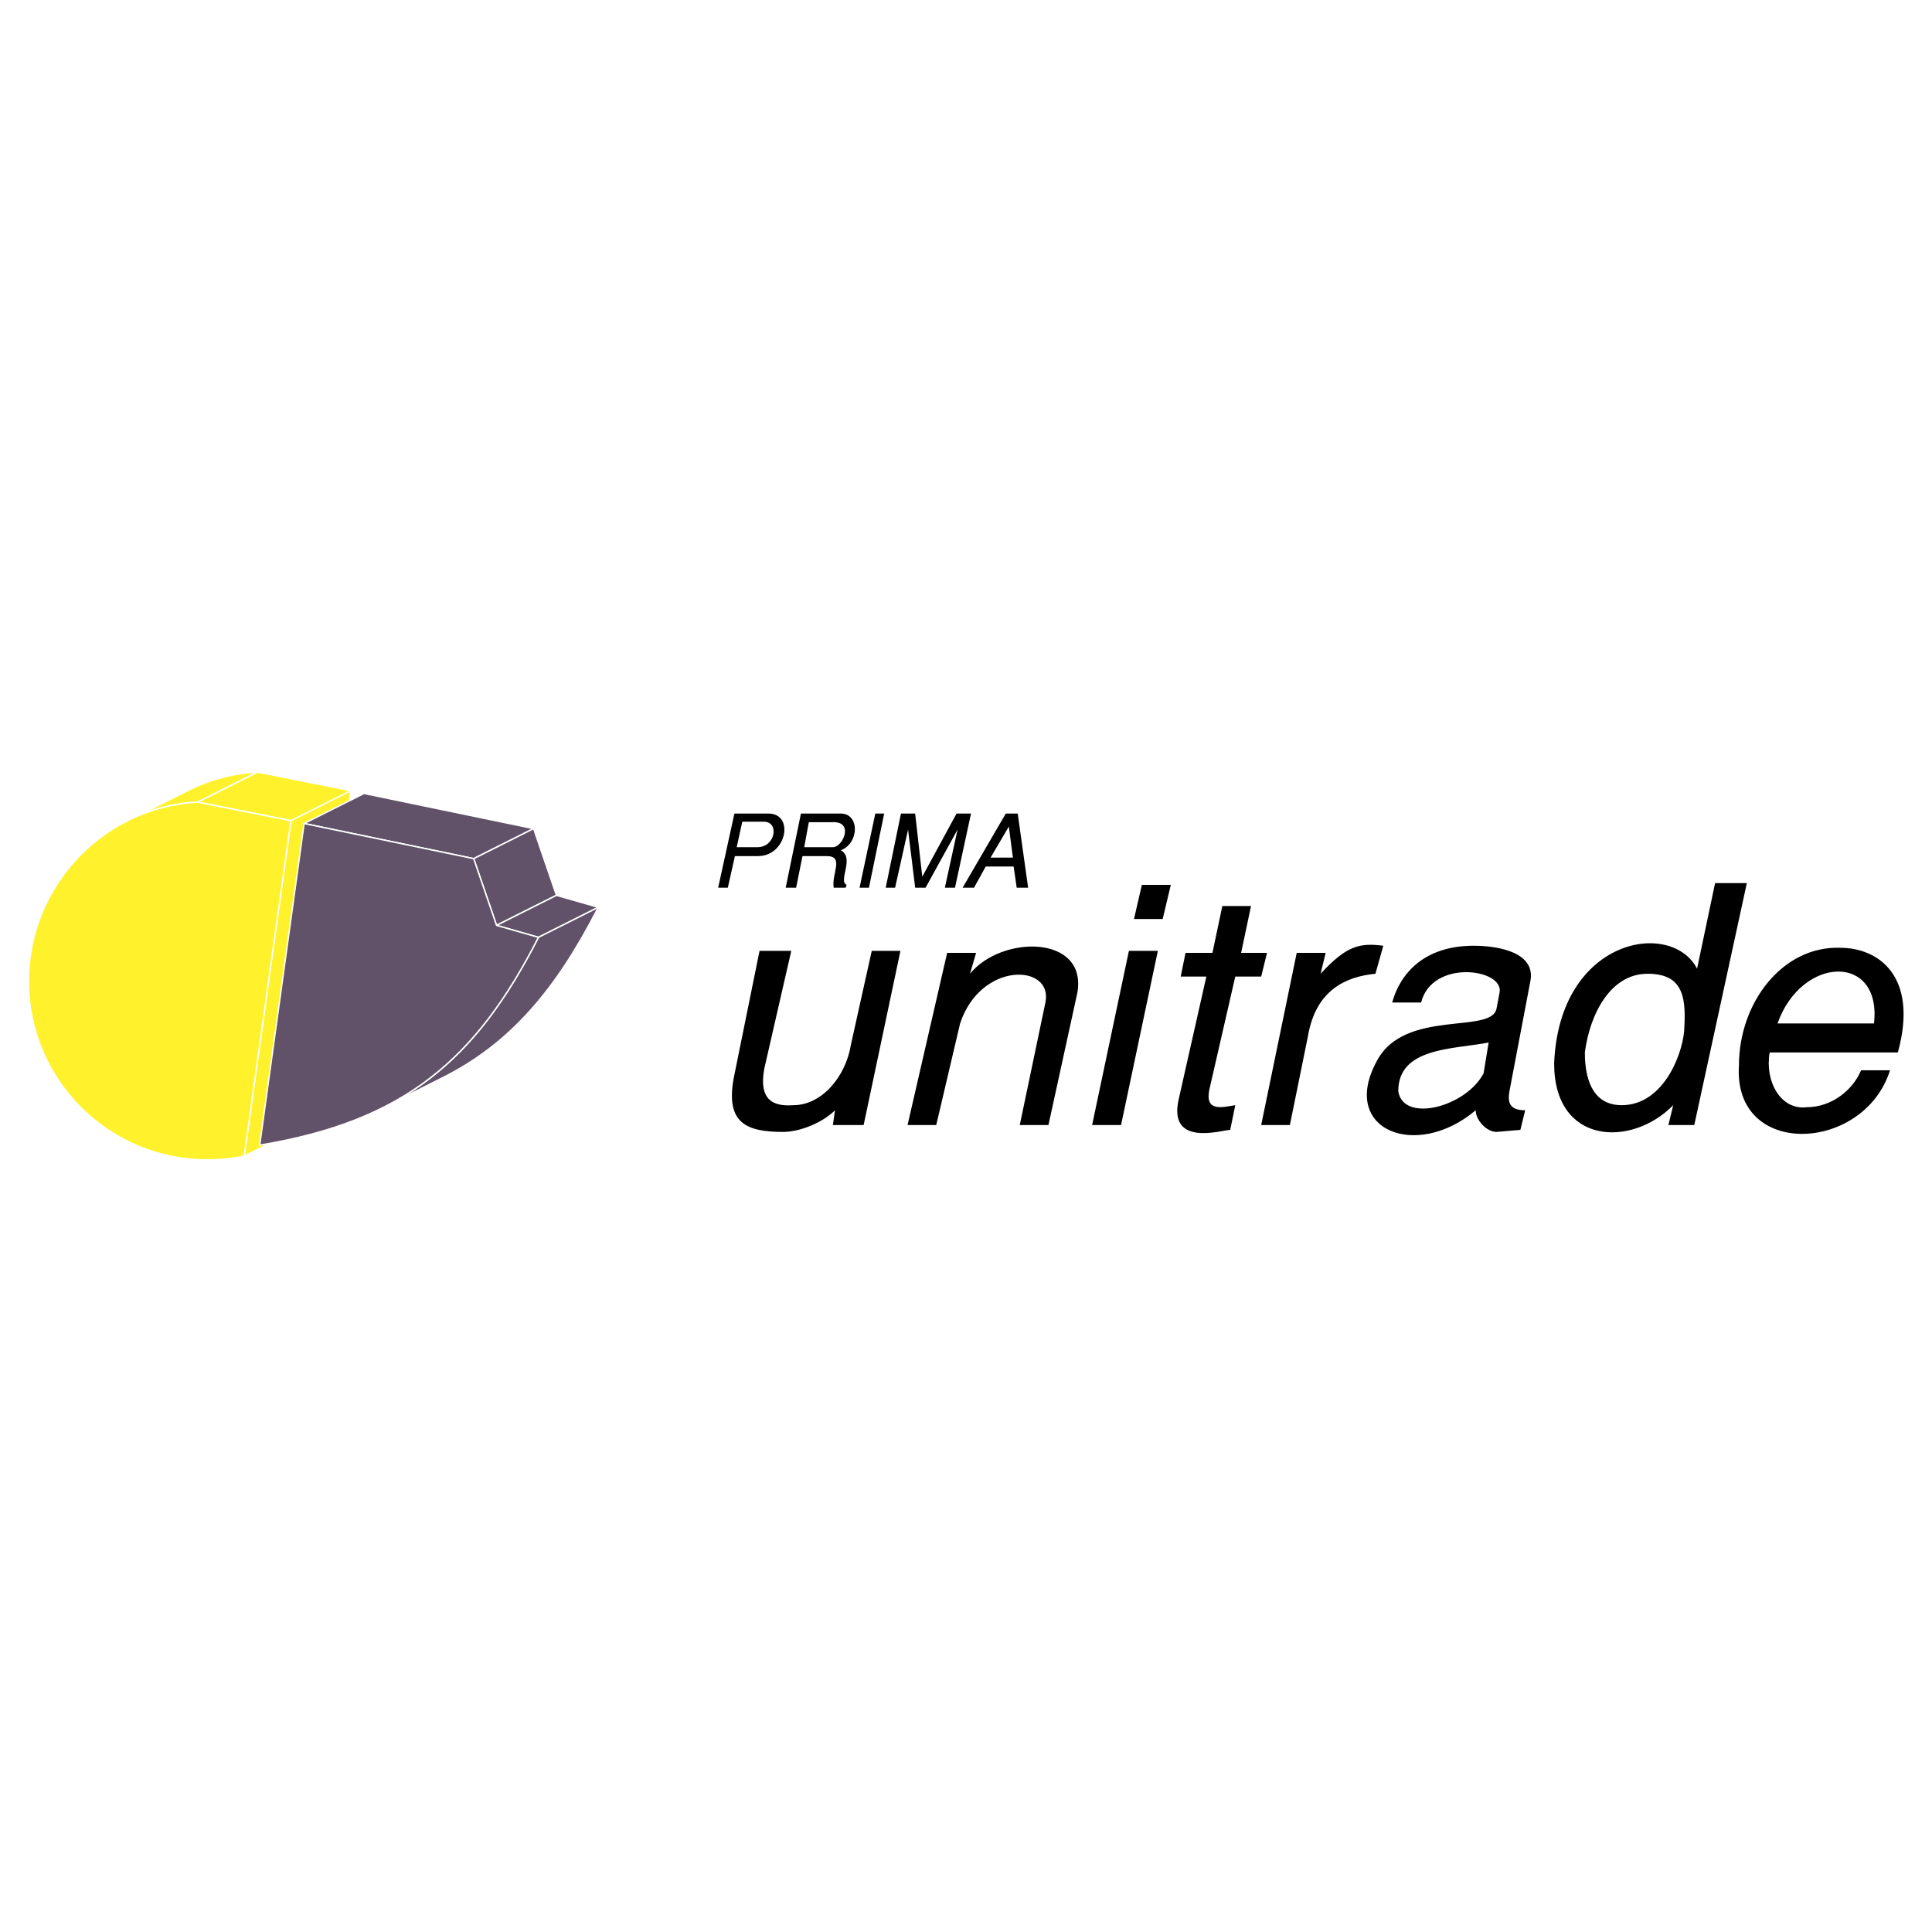 <svg xmlns="http://www.w3.org/2000/svg" width="2500" height="2500" viewBox="0 0 192.756 192.756"><g fill-rule="evenodd" clip-rule="evenodd"><path fill="#fff" d="M0 0h192.756v192.756H0V0z"/><path d="M73.196 107.596l2.584-12.73h3.166l-2.685 11.715c-.481 2.592.304 3.887 2.887 3.684 2.862 0 5.243-2.871 5.75-6.047l2.077-9.352h2.862l-3.672 17.381H83.1l.203-1.475c-1.292 1.297-3.571 2.16-5.167 2.16-3.648 0-5.75-.864-4.94-5.336zm17.35 4.65l3.951-17.177h2.888l-.608 2.083c3.166-3.888 11.702-3.888 10.714 1.881l-2.888 13.213h-2.861l2.558-12.223c.811-3.862-6.433-4.167-8.51 2.084l-2.381 10.139h-2.863zm18.414 0l3.672-17.381h2.888l-3.673 17.381h-2.887zm4.179-20.557l.785-3.405h2.888l-.811 3.405h-2.862zm4.458 17.991l2.761-12.248h-2.559l.481-2.363h2.685l.988-4.676h2.862l-.988 4.676h2.583l-.582 2.363h-2.584l-2.583 11.258c-.481 2.287 1.292 1.777 2.583 1.574l-.506 2.465c-.785 0-6.231 1.779-5.141-3.049zm8.231 2.566l3.546-17.177h2.887l-.506 2.083c2.583-2.795 3.875-3.1 6.256-2.795l-.785 2.795c-2.888.279-5.952 1.576-6.737 6.252l-1.798 8.842h-2.863zm11.574-6.455c2.786-5.158 11.398-2.592 11.905-5.158l.304-1.6c.48-2.389-6.737-3.38-7.827.99h-2.887c.785-2.871 3.166-5.666 8.13-5.666 2.584 0 6.256.711 5.648 3.582l-2.077 10.928c-.202 1.117 0 1.904 1.57 1.904l-.481 1.957-2.38.203c-.988 0-2.077-1.168-2.077-2.16-5.952 5.032-13.677 1.958-9.828-4.98zm2.103 3.076c.481 3.201 6.737 1.6 8.511-1.779l.506-3.074c-3.572.685-9.017.482-9.017 4.853zm15.552-2.769c.506-12.528 11.701-14.409 14.259-9.453l1.799-8.539h3.166l-5.243 24.14h-2.583l.481-1.982c-4.155 4.244-11.879 3.965-11.879-4.166zm3.064-1.094c0 3.176 1.089 5.26 3.673 5.26 4.355 0 6.256-5.564 6.256-7.852.177-3.176-.305-5.26-3.673-5.26-3.673 0-5.749 3.965-6.256 7.852zm15.374 1.297c0-6.277 4.356-11.943 10.105-11.74 3.851 0 7.827 2.871 5.75 10.443h-12.79c-.506 2.871 1.09 5.768 3.673 5.463 2.583 0 4.66-1.777 5.445-3.684h2.888c-2.585 8.233-15.678 8.842-15.071-.482zm3.85-4.194h9.625c.785-7.038-7.244-6.759-9.625 0zM71.651 88.563l1.621-7.394h3.318c2.71-.077 1.925 4.243-.962 4.243h-2.305l-.709 3.151h-.963zm2.407-6.581l-.558 2.541h2.077c1.799 0 2.204-2.542.633-2.542h-2.152v.001zm4.331 6.581l1.52-7.394h3.977c1.899 0 1.849 2.973 0 3.659 1.418.788-.304 3.049.583 3.456l-.101.279h-1.19c-.228-1.423 1.089-3.151-.709-3.151h-2.406l-.634 3.151h-1.04zm1.848-4.04H83.1c1.013 0 2.153-2.643-.101-2.49h-2.305l-.457 2.49zm5.522 4.04l1.57-7.394h.886l-1.52 7.394h-.936zm2.609 0l1.52-7.394h1.418l.709 6.301 3.419-6.301h1.443l-1.596 7.394H94.27l1.266-5.793-3.191 5.793h-1.039l-.709-5.793-1.292 5.793h-.937zm7.674 0l4.305-7.394h1.19l1.039 7.394h-1.141l-.304-2.109h-2.786l-1.165 2.109h-1.138zm2.786-2.998h2.229l-.405-3.1-1.824 3.1z"/><path fill="#fff22d" stroke="#fff" stroke-width=".141" stroke-linejoin="bevel" stroke-miterlimit="2.613" d="M19.704 80.026l9.32 1.854 5.978-2.998-9.321-1.855-5.977 2.999zM29.024 81.88l-4.66 33.466 5.978-2.998 4.66-33.466-5.978 2.998z"/><path d="M12.739 81.88a17.271 17.271 0 0 1 6.965-1.854l5.977-2.999a17.288 17.288 0 0 0-6.965 1.855l-5.977 2.998z" fill="#fff22d" stroke="#fff" stroke-width=".141" stroke-linejoin="bevel" stroke-miterlimit="2.613"/><path d="M19.704 80.026l9.32 1.854-4.66 33.465c-.836.178-1.849.33-2.761.355-9.802.535-18.236-7.037-18.743-16.846-.531-9.808 7.016-18.295 16.844-18.828z" fill="#fff22d" stroke="#fff" stroke-width=".141" stroke-linejoin="bevel" stroke-miterlimit="2.613"/><path fill="#615269" stroke="#fff" stroke-width=".141" stroke-linejoin="bevel" stroke-miterlimit="2.613" d="M30.342 82.16l16.919 3.507 5.977-2.999-16.919-3.506-5.977 2.998z"/><path fill="#615269" stroke="#fff" stroke-width=".141" stroke-linejoin="bevel" stroke-miterlimit="2.613" d="M47.261 85.667l2.279 6.657 5.978-2.998-2.28-6.658-5.977 2.999z"/><path fill="#615269" stroke="#fff" stroke-width=".141" stroke-linejoin="bevel" stroke-miterlimit="2.613" d="M49.54 92.324l4.179 1.195 5.977-2.999-4.178-1.194-5.978 2.998z"/><path d="M53.719 93.519c-4.179 8.183-8.738 13.595-15.526 16.999l5.978-2.998c6.788-3.404 11.347-8.816 15.525-17l-5.977 2.999z" fill="#615269" stroke="#fff" stroke-width=".141" stroke-linejoin="bevel" stroke-miterlimit="2.613"/><path d="M25.909 114.254l4.433-32.094 16.919 3.507 2.279 6.657 4.179 1.194c-6.281 12.324-13.449 18.347-27.81 20.736z" fill="#615269" stroke="#fff" stroke-width=".141" stroke-linejoin="bevel" stroke-miterlimit="2.613"/></g></svg>